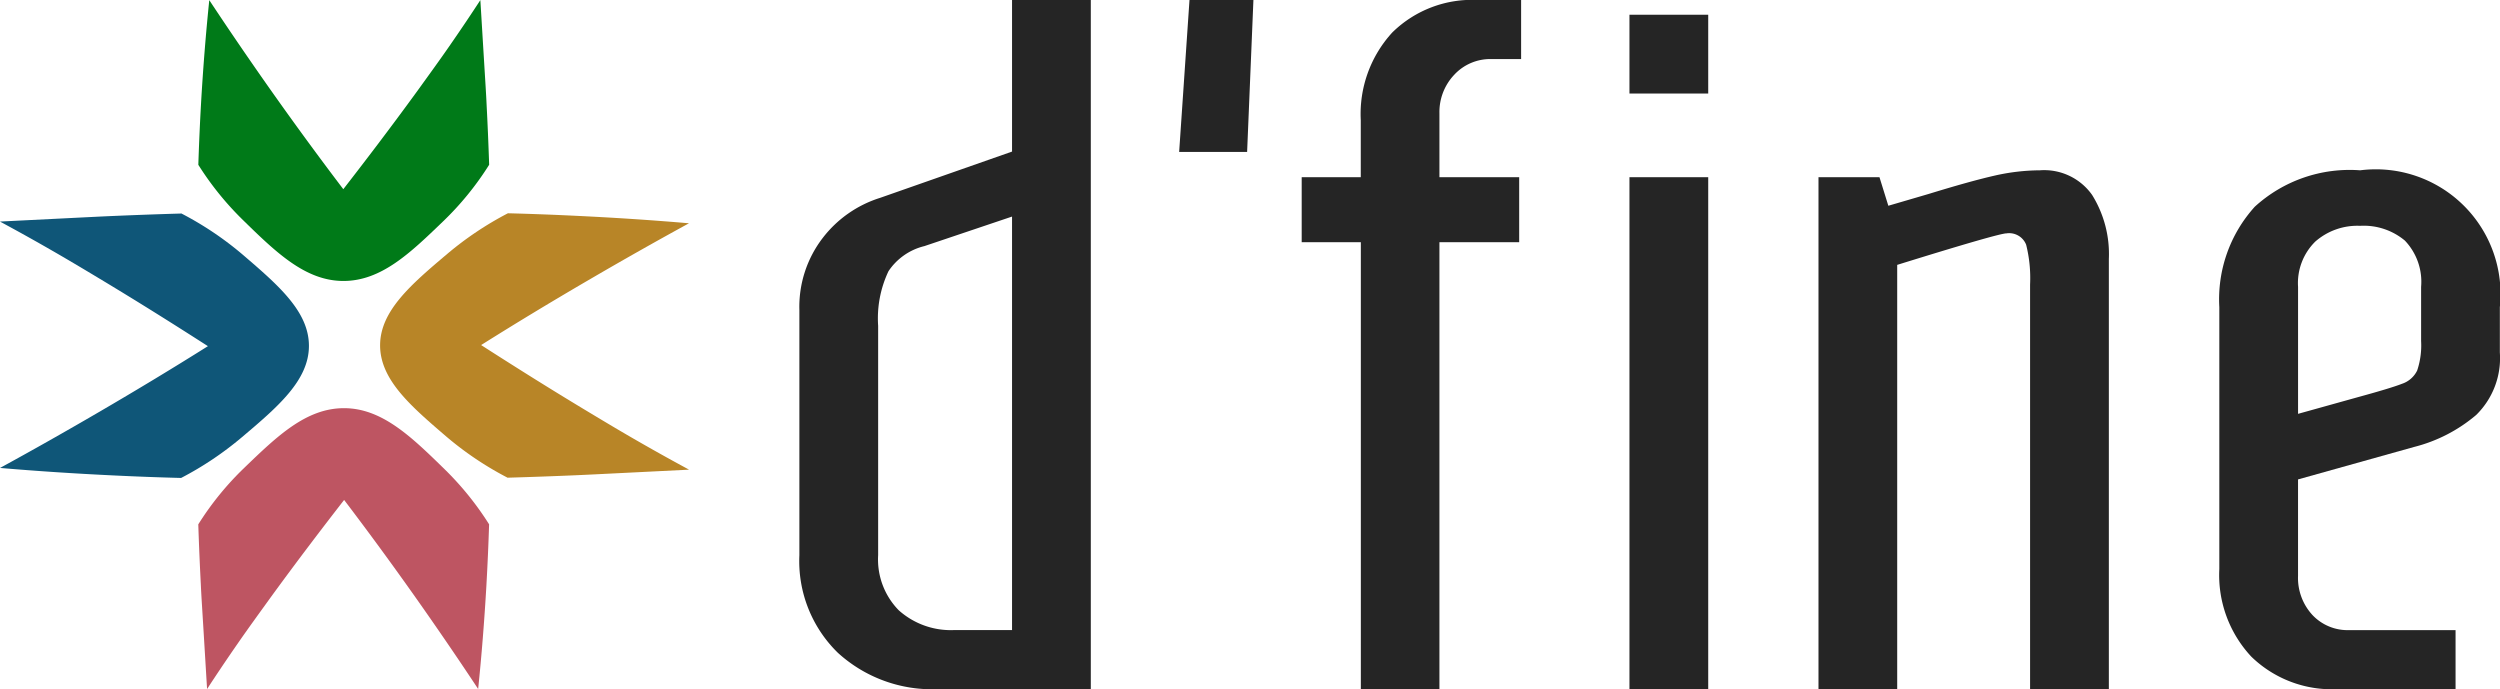 <svg xmlns="http://www.w3.org/2000/svg" width="98.395" height="27.123" viewBox="0 0 98.395 27.123">
  <g id="Graphic_Elements" data-name="Graphic Elements" transform="translate(-56.131 -56)">
    <g id="グループ_6580" data-name="グループ 6580" transform="translate(56.13 56)">
      <g id="グループ_6579" data-name="グループ 6579" transform="translate(0 0.001)">
        <path id="パス_3632" data-name="パス 3632" d="M215.619,153.1a12.834,12.834,0,0,1-2.451-1.649c-1.378-1.184-2.582-2.218-2.579-3.572s1.23-2.4,2.642-3.593a12.989,12.989,0,0,1,2.388-1.6q1.316.033,2.681.1,2.293.109,4.446.294-1.909,1.043-3.881,2.193-2.233,1.3-4.3,2.6c1.1.706,2.594,1.654,4.25,2.648.761.458,1.337.8,1.94,1.146.79.454,1.472.828,1.994,1.11l-2.286.114c-1.361.068-1.747.088-2.247.109-.757.032-1.628.065-2.6.093Z" transform="translate(-195.628 -134.293)" fill="#b88527"/>
        <path id="パス_3633" data-name="パス 3633" d="M63.26,142.671a12.834,12.834,0,0,1,2.451,1.649c1.378,1.184,2.582,2.218,2.579,3.572s-1.23,2.4-2.642,3.593a12.989,12.989,0,0,1-2.388,1.6q-1.316-.033-2.681-.1-2.293-.109-4.446-.294,1.909-1.043,3.881-2.193,2.233-1.3,4.3-2.6c-1.1-.706-2.594-1.654-4.25-2.648-.761-.458-1.337-.8-1.94-1.146-.79-.454-1.472-.828-1.994-1.11l2.286-.114c1.361-.068,1.747-.088,2.247-.109.757-.032,1.628-.065,2.6-.093Z" transform="translate(-56.13 -134.275)" fill="#0f5678"/>
        <path id="パス_3634" data-name="パス 3634" d="M148.157,62.494a11.743,11.743,0,0,1-1.813,2.228c-1.3,1.253-2.439,2.348-3.928,2.345s-2.64-1.119-3.951-2.4a11.923,11.923,0,0,1-1.754-2.171q.038-1.2.108-2.438.121-2.085.323-4.043,1.148,1.736,2.412,3.53,1.434,2.031,2.863,3.91c.777-1,1.818-2.359,2.913-3.865.5-.693.881-1.216,1.26-1.764.5-.72.912-1.339,1.221-1.813.008.125.118,1.954.126,2.08.075,1.238.1,1.59.12,2.044.036.688.071,1.481.1,2.362Z" transform="translate(-128.904 -56.01)" fill="#007a18"/>
        <path id="パス_3635" data-name="パス 3635" d="M136.7,226.413a11.743,11.743,0,0,1,1.813-2.228c1.3-1.253,2.439-2.348,3.928-2.345s2.64,1.119,3.951,2.4a11.923,11.923,0,0,1,1.754,2.171q-.038,1.2-.108,2.438-.121,2.085-.323,4.043-1.148-1.736-2.412-3.53-1.434-2.031-2.863-3.91c-.777,1-1.818,2.359-2.913,3.865-.5.693-.881,1.216-1.26,1.764-.5.72-.912,1.339-1.221,1.813-.008-.125-.118-1.954-.126-2.08-.075-1.238-.1-1.59-.12-2.044-.036-.688-.071-1.481-.1-2.362Z" transform="translate(-128.895 -205.776)" fill="#be5562"/>
      </g>
      <path id="パス_3636" data-name="パス 3636" d="M386.393,83.123a5.5,5.5,0,0,1-3.952-1.434,5.04,5.04,0,0,1-1.511-3.836h0V68.205a4.444,4.444,0,0,1,.911-2.829,4.569,4.569,0,0,1,2.267-1.589h0l5.192-1.821V56h3.1V83.123Zm.659-2.325H389.3V64.524l-3.449,1.162a2.37,2.37,0,0,0-1.414.988,4.335,4.335,0,0,0-.407,2.15h0v9.028a2.853,2.853,0,0,0,.814,2.17,3.072,3.072,0,0,0,2.209.775Zm11.5-18.817h-2.675L396.284,56H398.8Zm4.476,21.141V65.532H400.7V62.974h2.325V60.727a4.745,4.745,0,0,1,1.24-3.448A4.477,4.477,0,0,1,407.636,56h1.7v2.325h-1.162a1.931,1.931,0,0,0-1.472.62,2.129,2.129,0,0,0-.581,1.511h0v2.519h3.139v2.557h-3.139V83.123h-3.1ZM416.7,59.681h-3.1v-3.1h3.1Zm0,23.442h-3.1V62.974h3.1Zm4.34,0V62.974h2.4l.349,1.124,1.589-.465q1.627-.5,2.577-.717a8.211,8.211,0,0,1,1.8-.213h0a2.308,2.308,0,0,1,2.054.969,4.4,4.4,0,0,1,.659,2.519h0V83.123h-3.1V67.2a5.4,5.4,0,0,0-.155-1.569.718.718,0,0,0-.775-.446h0q-.309,0-4.3,1.24h0v16.7h-3.1Zm20.425,0a4.543,4.543,0,0,1-3.39-1.279,4.7,4.7,0,0,1-1.259-3.448h0V68.089a5.428,5.428,0,0,1,1.395-3.952,5.533,5.533,0,0,1,4.146-1.434h0a4.909,4.909,0,0,1,5.5,5.386h0v1.782a3.133,3.133,0,0,1-.93,2.46,6.064,6.064,0,0,1-2.441,1.259h0l-4.572,1.279v3.8a2.15,2.15,0,0,0,.562,1.531,1.9,1.9,0,0,0,1.453.6h4.185v2.325Zm-1.55-10.835,2.364-.659q1.279-.349,1.724-.523a1.021,1.021,0,0,0,.6-.523,3.107,3.107,0,0,0,.155-1.162h0V67.29a2.347,2.347,0,0,0-.639-1.821,2.524,2.524,0,0,0-1.763-.581h0a2.509,2.509,0,0,0-1.763.62,2.293,2.293,0,0,0-.678,1.782h0Z" transform="translate(-349.467 -56)" fill="#252525"/>
    </g>
  </g>
</svg>
